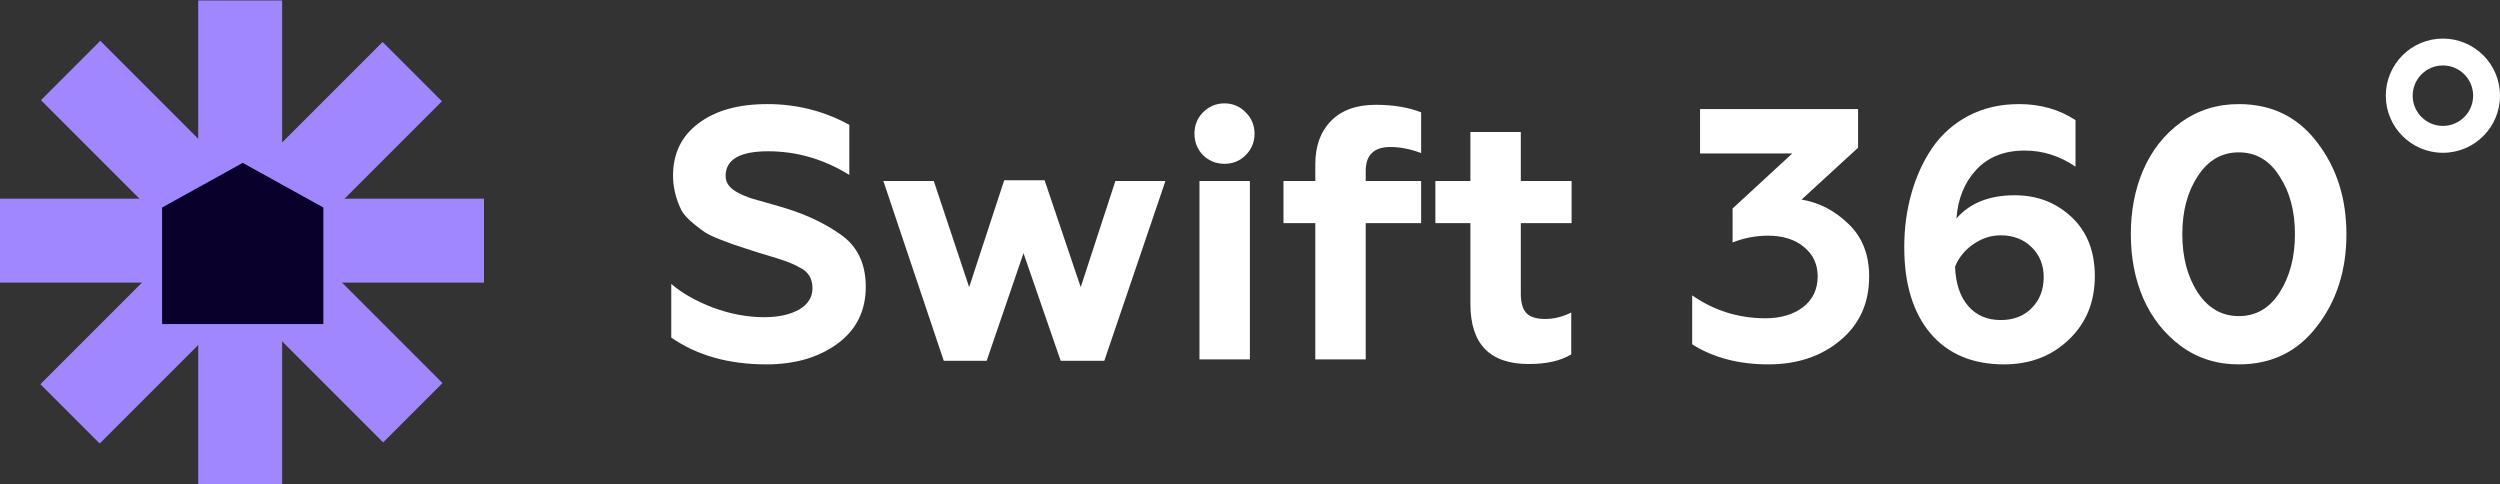 <?xml version="1.0" encoding="UTF-8"?> <svg xmlns="http://www.w3.org/2000/svg" width="160" height="31" viewBox="0 0 160 31" fill="none"><rect x="0" y="0" width="160" height="31" fill="#333333" stroke="none"/><path fill-rule="evenodd" clip-rule="evenodd" d="M156.346 8.058C157.415 8.058 158.281 7.192 158.281 6.124C158.281 5.055 157.415 4.189 156.346 4.189C155.277 4.189 154.411 5.055 154.411 6.124C154.411 7.192 155.277 8.058 156.346 8.058ZM156.346 9.778C158.364 9.778 160.001 8.142 160.001 6.124C160.001 4.105 158.364 2.469 156.346 2.469C154.328 2.469 152.691 4.105 152.691 6.124C152.691 8.142 154.328 9.778 156.346 9.778Z" fill="white"></path><path d="M12.685 0.03L18.057 0.03V31.005H12.685L12.685 0.03Z" fill="#A087FF"></path><path d="M30.975 12.715L30.975 18.087L-0 18.087L-0 12.715L30.975 12.715Z" fill="#A087FF"></path><path d="M28.32 24.515L24.522 28.314L2.619 6.411L6.418 2.612L28.32 24.515Z" fill="#A087FF"></path><path d="M24.486 2.685L28.285 6.483L6.382 28.386L2.584 24.588L24.486 2.685Z" fill="#A087FF"></path><path d="M10.375 20.742V13.281L15.534 10.423L20.694 13.281V20.742H10.375Z" fill="#09002B"></path><path d="M143.284 23.32C141.865 23.32 140.622 22.924 139.554 22.131C138.516 21.352 137.723 20.346 137.174 19.11C136.64 17.874 136.373 16.501 136.373 14.991C136.373 13.496 136.632 12.138 137.151 10.918C137.7 9.636 138.509 8.607 139.577 7.829C140.66 7.051 141.895 6.662 143.284 6.662C145.389 6.662 147.059 7.478 148.295 9.11C149.546 10.727 150.171 12.688 150.171 14.991C150.171 17.295 149.546 19.255 148.295 20.872C147.059 22.504 145.389 23.32 143.284 23.32ZM140.652 18.721C141.323 19.728 142.2 20.231 143.284 20.231C144.382 20.231 145.251 19.728 145.892 18.721C146.548 17.699 146.876 16.456 146.876 14.991C146.876 13.511 146.548 12.276 145.892 11.284C145.251 10.262 144.382 9.751 143.284 9.751C142.185 9.751 141.308 10.262 140.652 11.284C139.996 12.276 139.668 13.511 139.668 14.991C139.668 16.456 139.996 17.699 140.652 18.721Z" fill="white"></path><path d="M128.257 23.32C126.243 23.32 124.672 22.657 123.543 21.33C122.429 20.002 121.872 18.164 121.872 15.815C121.872 14.61 122.025 13.466 122.33 12.382C122.635 11.299 123.077 10.331 123.657 9.476C124.252 8.607 125.022 7.92 125.968 7.417C126.929 6.913 128.012 6.662 129.218 6.662C130.591 6.662 131.796 7.005 132.833 7.691V10.666C131.826 9.98 130.743 9.636 129.584 9.636C128.272 9.636 127.234 10.048 126.472 10.872C125.724 11.681 125.305 12.718 125.213 13.984C126.067 12.993 127.311 12.497 128.943 12.497C130.392 12.497 131.613 12.97 132.604 13.915C133.581 14.846 134.069 16.097 134.069 17.668C134.069 19.331 133.512 20.689 132.398 21.741C131.3 22.794 129.919 23.32 128.257 23.32ZM128.051 20.483C128.859 20.483 129.515 20.231 130.019 19.728C130.537 19.209 130.797 18.546 130.797 17.737C130.797 16.959 130.537 16.318 130.019 15.815C129.5 15.311 128.844 15.06 128.051 15.06C127.425 15.06 126.838 15.25 126.289 15.632C125.739 16.013 125.35 16.494 125.122 17.073C125.167 18.157 125.45 18.995 125.968 19.59C126.487 20.185 127.181 20.483 128.051 20.483Z" fill="white"></path><path d="M113.173 23.32C111.282 23.32 109.657 22.893 108.299 22.039V18.904C109.703 19.88 111.267 20.369 112.99 20.369C113.967 20.369 114.768 20.132 115.393 19.659C116.018 19.171 116.331 18.515 116.331 17.691C116.331 16.913 116.041 16.288 115.462 15.815C114.882 15.327 114.112 15.083 113.151 15.083C112.373 15.083 111.617 15.227 110.885 15.517V13.344L114.707 9.82H108.803V6.982H118.917V9.453L115.302 12.771C116.446 12.97 117.452 13.496 118.322 14.35C119.192 15.189 119.626 16.303 119.626 17.691C119.626 19.4 119.009 20.765 117.773 21.787C116.552 22.809 115.019 23.32 113.173 23.32Z" fill="white"></path><path d="M94.106 19.453V14.282H91.864V11.582H94.106V8.447H97.332V11.582H100.582V14.282H97.332V18.812C97.332 19.377 97.454 19.789 97.699 20.048C97.943 20.292 98.339 20.414 98.888 20.414C99.453 20.414 100.01 20.277 100.559 20.002V22.68C99.888 23.091 98.98 23.297 97.836 23.297C95.349 23.297 94.106 22.016 94.106 19.453Z" fill="white"></path><path d="M87.406 14.282V23H84.179V14.282H82.143V11.582H84.179V10.506C84.179 9.347 84.515 8.424 85.186 7.737C85.857 7.051 86.811 6.707 88.046 6.707C89.16 6.707 90.129 6.868 90.953 7.188V9.797C90.266 9.537 89.61 9.408 88.985 9.408C87.932 9.408 87.406 9.919 87.406 10.941V11.582H90.953V14.282H87.406Z" fill="white"></path><path d="M79.993 23H76.766V11.582H79.993V23ZM76.446 8.561C76.446 8.012 76.629 7.554 76.995 7.188C77.376 6.807 77.834 6.616 78.368 6.616C78.902 6.616 79.352 6.807 79.718 7.188C80.099 7.554 80.29 8.012 80.29 8.561C80.29 9.095 80.099 9.553 79.718 9.934C79.352 10.3 78.902 10.483 78.368 10.483C77.834 10.483 77.376 10.3 76.995 9.934C76.629 9.553 76.446 9.095 76.446 8.561Z" fill="white"></path><path d="M63.147 23.091H60.401L56.534 11.582H59.761L62.026 18.378L64.269 11.536H66.854L69.166 18.378L71.385 11.582H74.589L70.676 23.091H67.884L65.504 16.204L63.147 23.091Z" fill="white"></path><path d="M49.047 23.32C46.637 23.32 44.608 22.748 42.961 21.604V18.172C43.632 18.751 44.517 19.255 45.615 19.682C46.728 20.094 47.827 20.3 48.91 20.3C49.81 20.3 50.55 20.14 51.13 19.819C51.709 19.484 51.999 19.026 51.999 18.446C51.999 17.821 51.725 17.378 51.175 17.119C50.947 16.982 50.642 16.845 50.26 16.707L49.711 16.524L48.429 16.135L47.24 15.746C47.072 15.7 46.713 15.571 46.164 15.357C45.691 15.174 45.348 15.014 45.134 14.877C44.341 14.327 43.838 13.862 43.624 13.481C43.258 12.748 43.075 12.001 43.075 11.238C43.075 9.82 43.617 8.706 44.7 7.897C45.783 7.074 47.255 6.662 49.116 6.662C50.992 6.662 52.739 7.104 54.356 7.989V11.193C52.724 10.186 50.992 9.682 49.162 9.682C47.346 9.682 46.439 10.209 46.439 11.261C46.439 11.719 46.721 12.085 47.285 12.36C47.621 12.543 48.056 12.703 48.59 12.84C49.307 13.038 49.886 13.206 50.329 13.344C51.656 13.755 52.815 14.312 53.807 15.014C54.875 15.761 55.409 16.875 55.409 18.355C55.409 19.896 54.806 21.108 53.601 21.993C52.396 22.878 50.878 23.32 49.047 23.32Z" fill="white"></path></svg> 